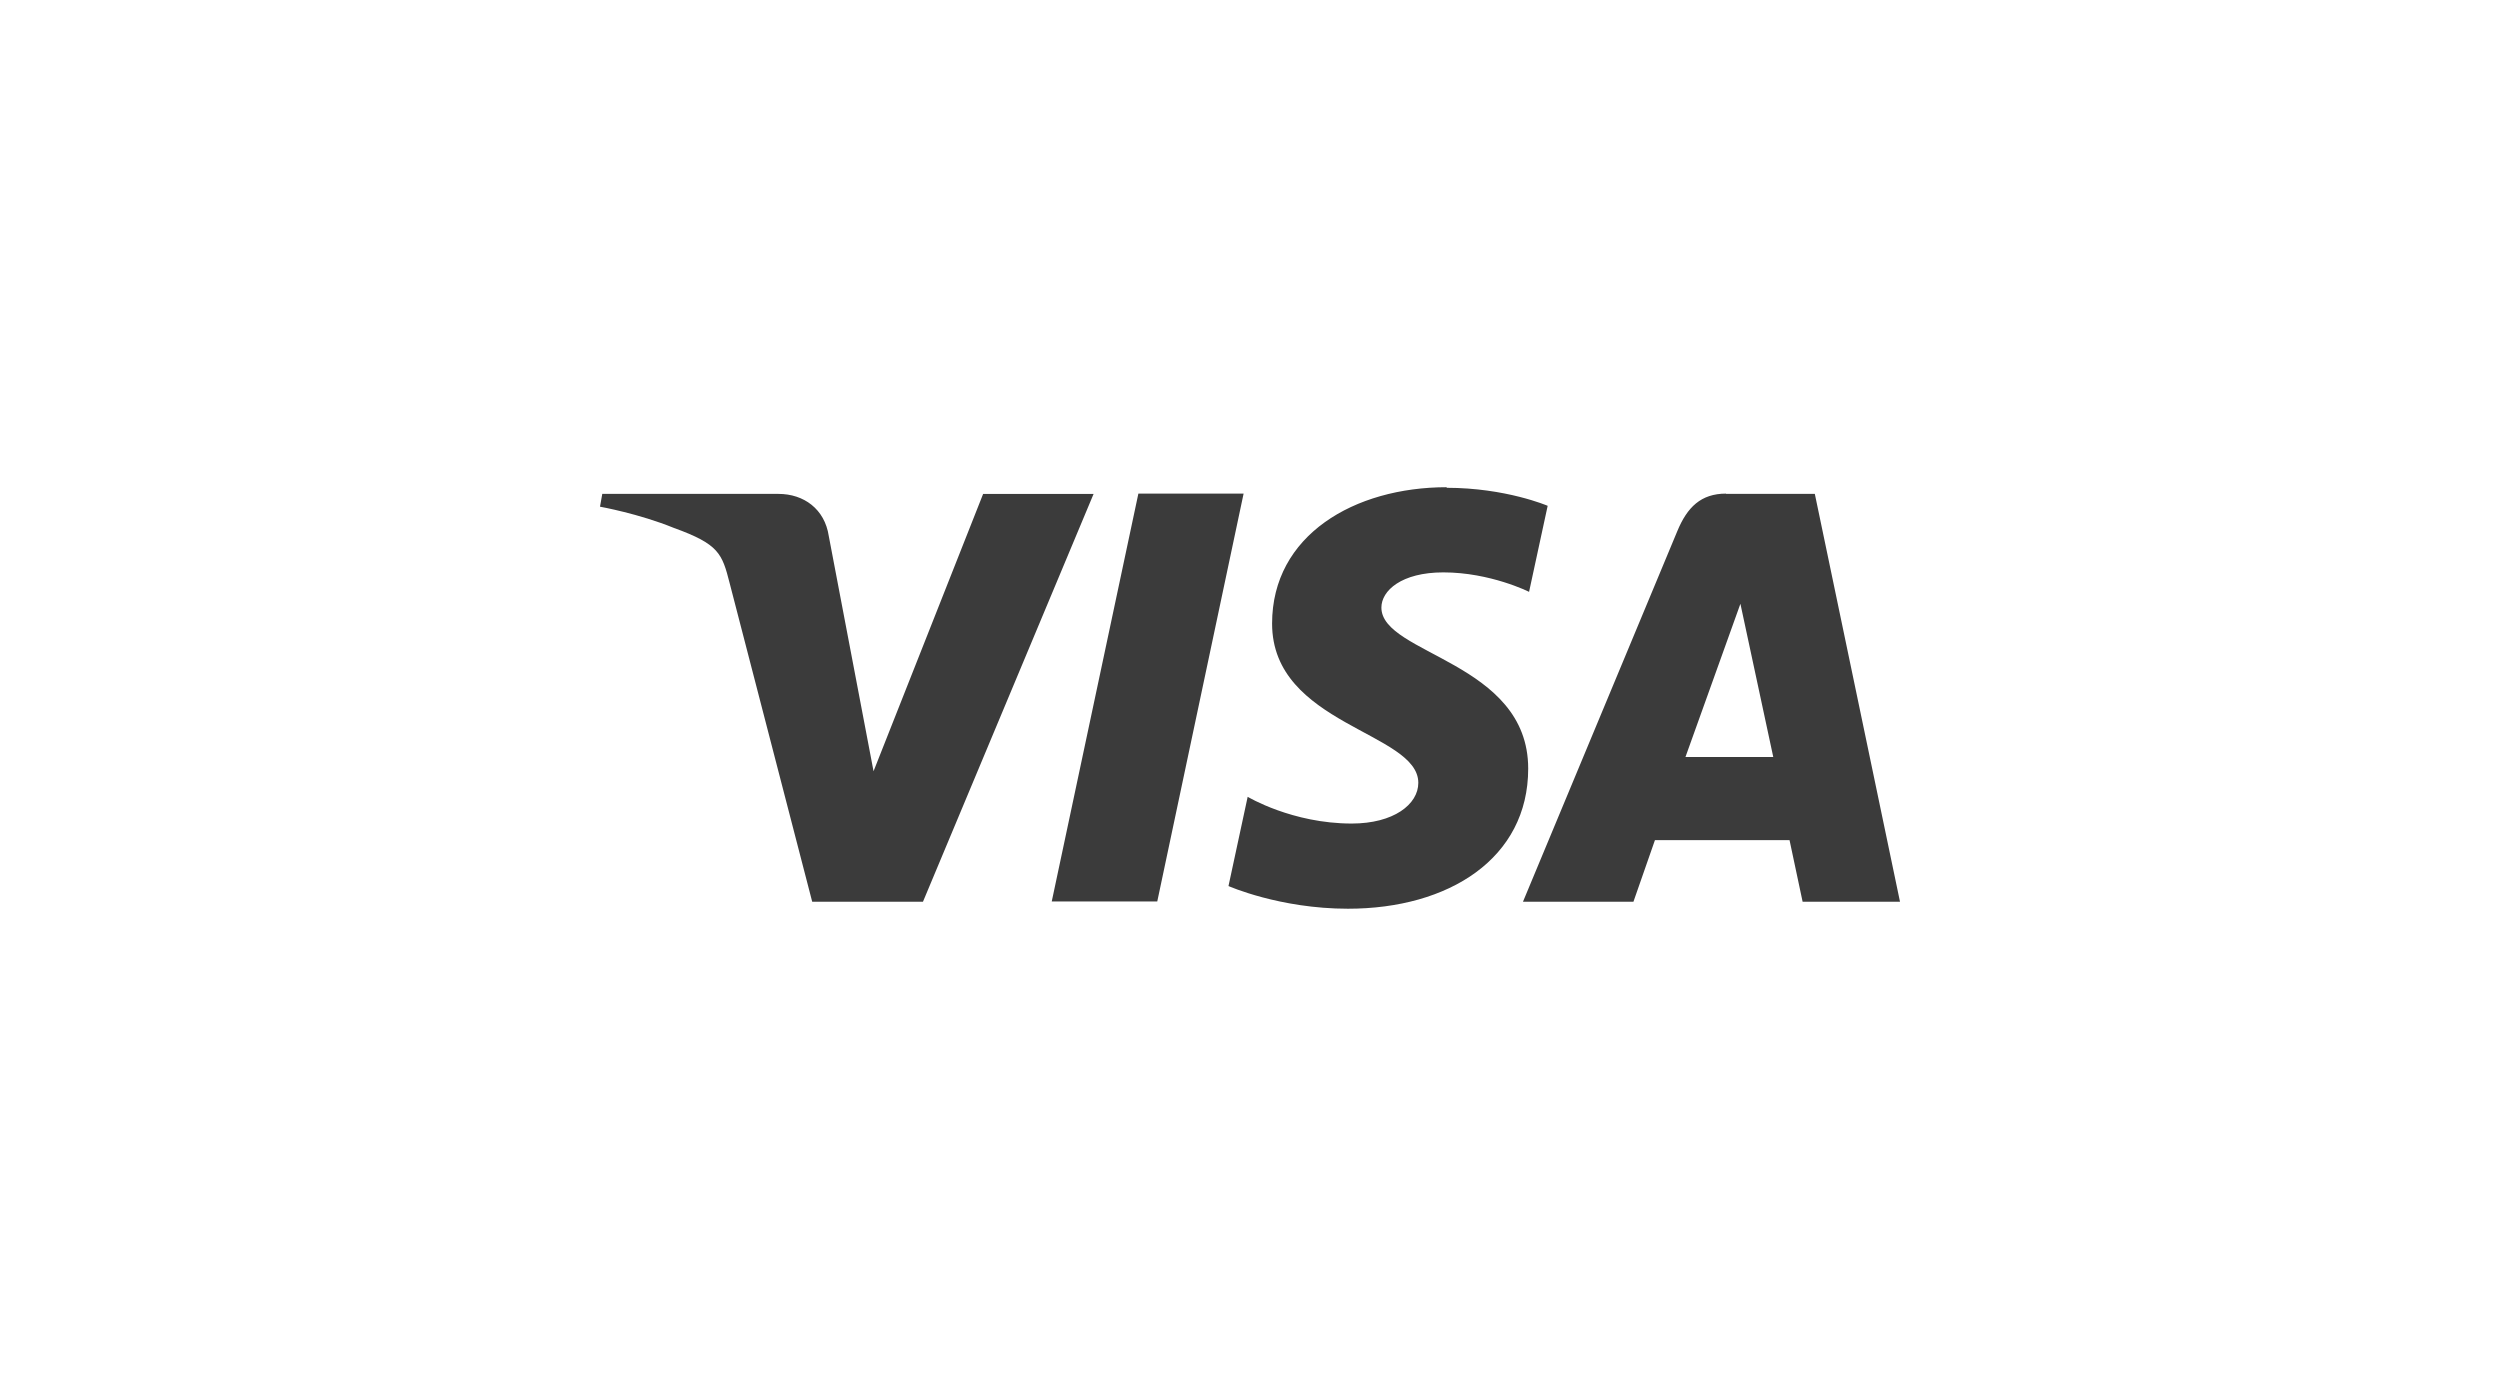 <?xml version="1.0" encoding="UTF-8"?><svg id="Layer_1" xmlns="http://www.w3.org/2000/svg" viewBox="0 0 86 48"><defs><style>.cls-1{fill:#3b3b3b;stroke-width:0px;}</style></defs><path class="cls-1" d="m49.77,16.76c-3.18,0-6.01,1.65-6.01,4.69,0,3.49,5.03,3.73,5.03,5.48,0,.74-.85,1.4-2.29,1.4-2.05,0-3.58-.92-3.58-.92l-.66,3.07s1.76.78,4.11.78c3.47,0,6.2-1.73,6.2-4.82,0-3.68-5.05-3.92-5.05-5.54,0-.58.69-1.21,2.13-1.21,1.62,0,2.95.67,2.95.67l.64-2.96s-1.44-.62-3.48-.62h0Zm-29.05.22l-.08.45s1.34.24,2.54.73c1.55.56,1.66.88,1.92,1.9l2.84,10.96h3.81l5.87-14.03h-3.8l-3.77,9.54-1.54-8.09c-.14-.93-.86-1.45-1.73-1.45h-6.06Zm18.44,0l-2.98,14.03h3.63l2.97-14.03h-3.62Zm20.22,0c-.87,0-1.34.47-1.68,1.29l-5.31,12.75h3.8l.74-2.12h4.63l.45,2.12h3.35l-2.93-14.03h-3.06Zm.49,3.79l1.13,5.27h-3.02l1.89-5.27h0Z"/></svg>